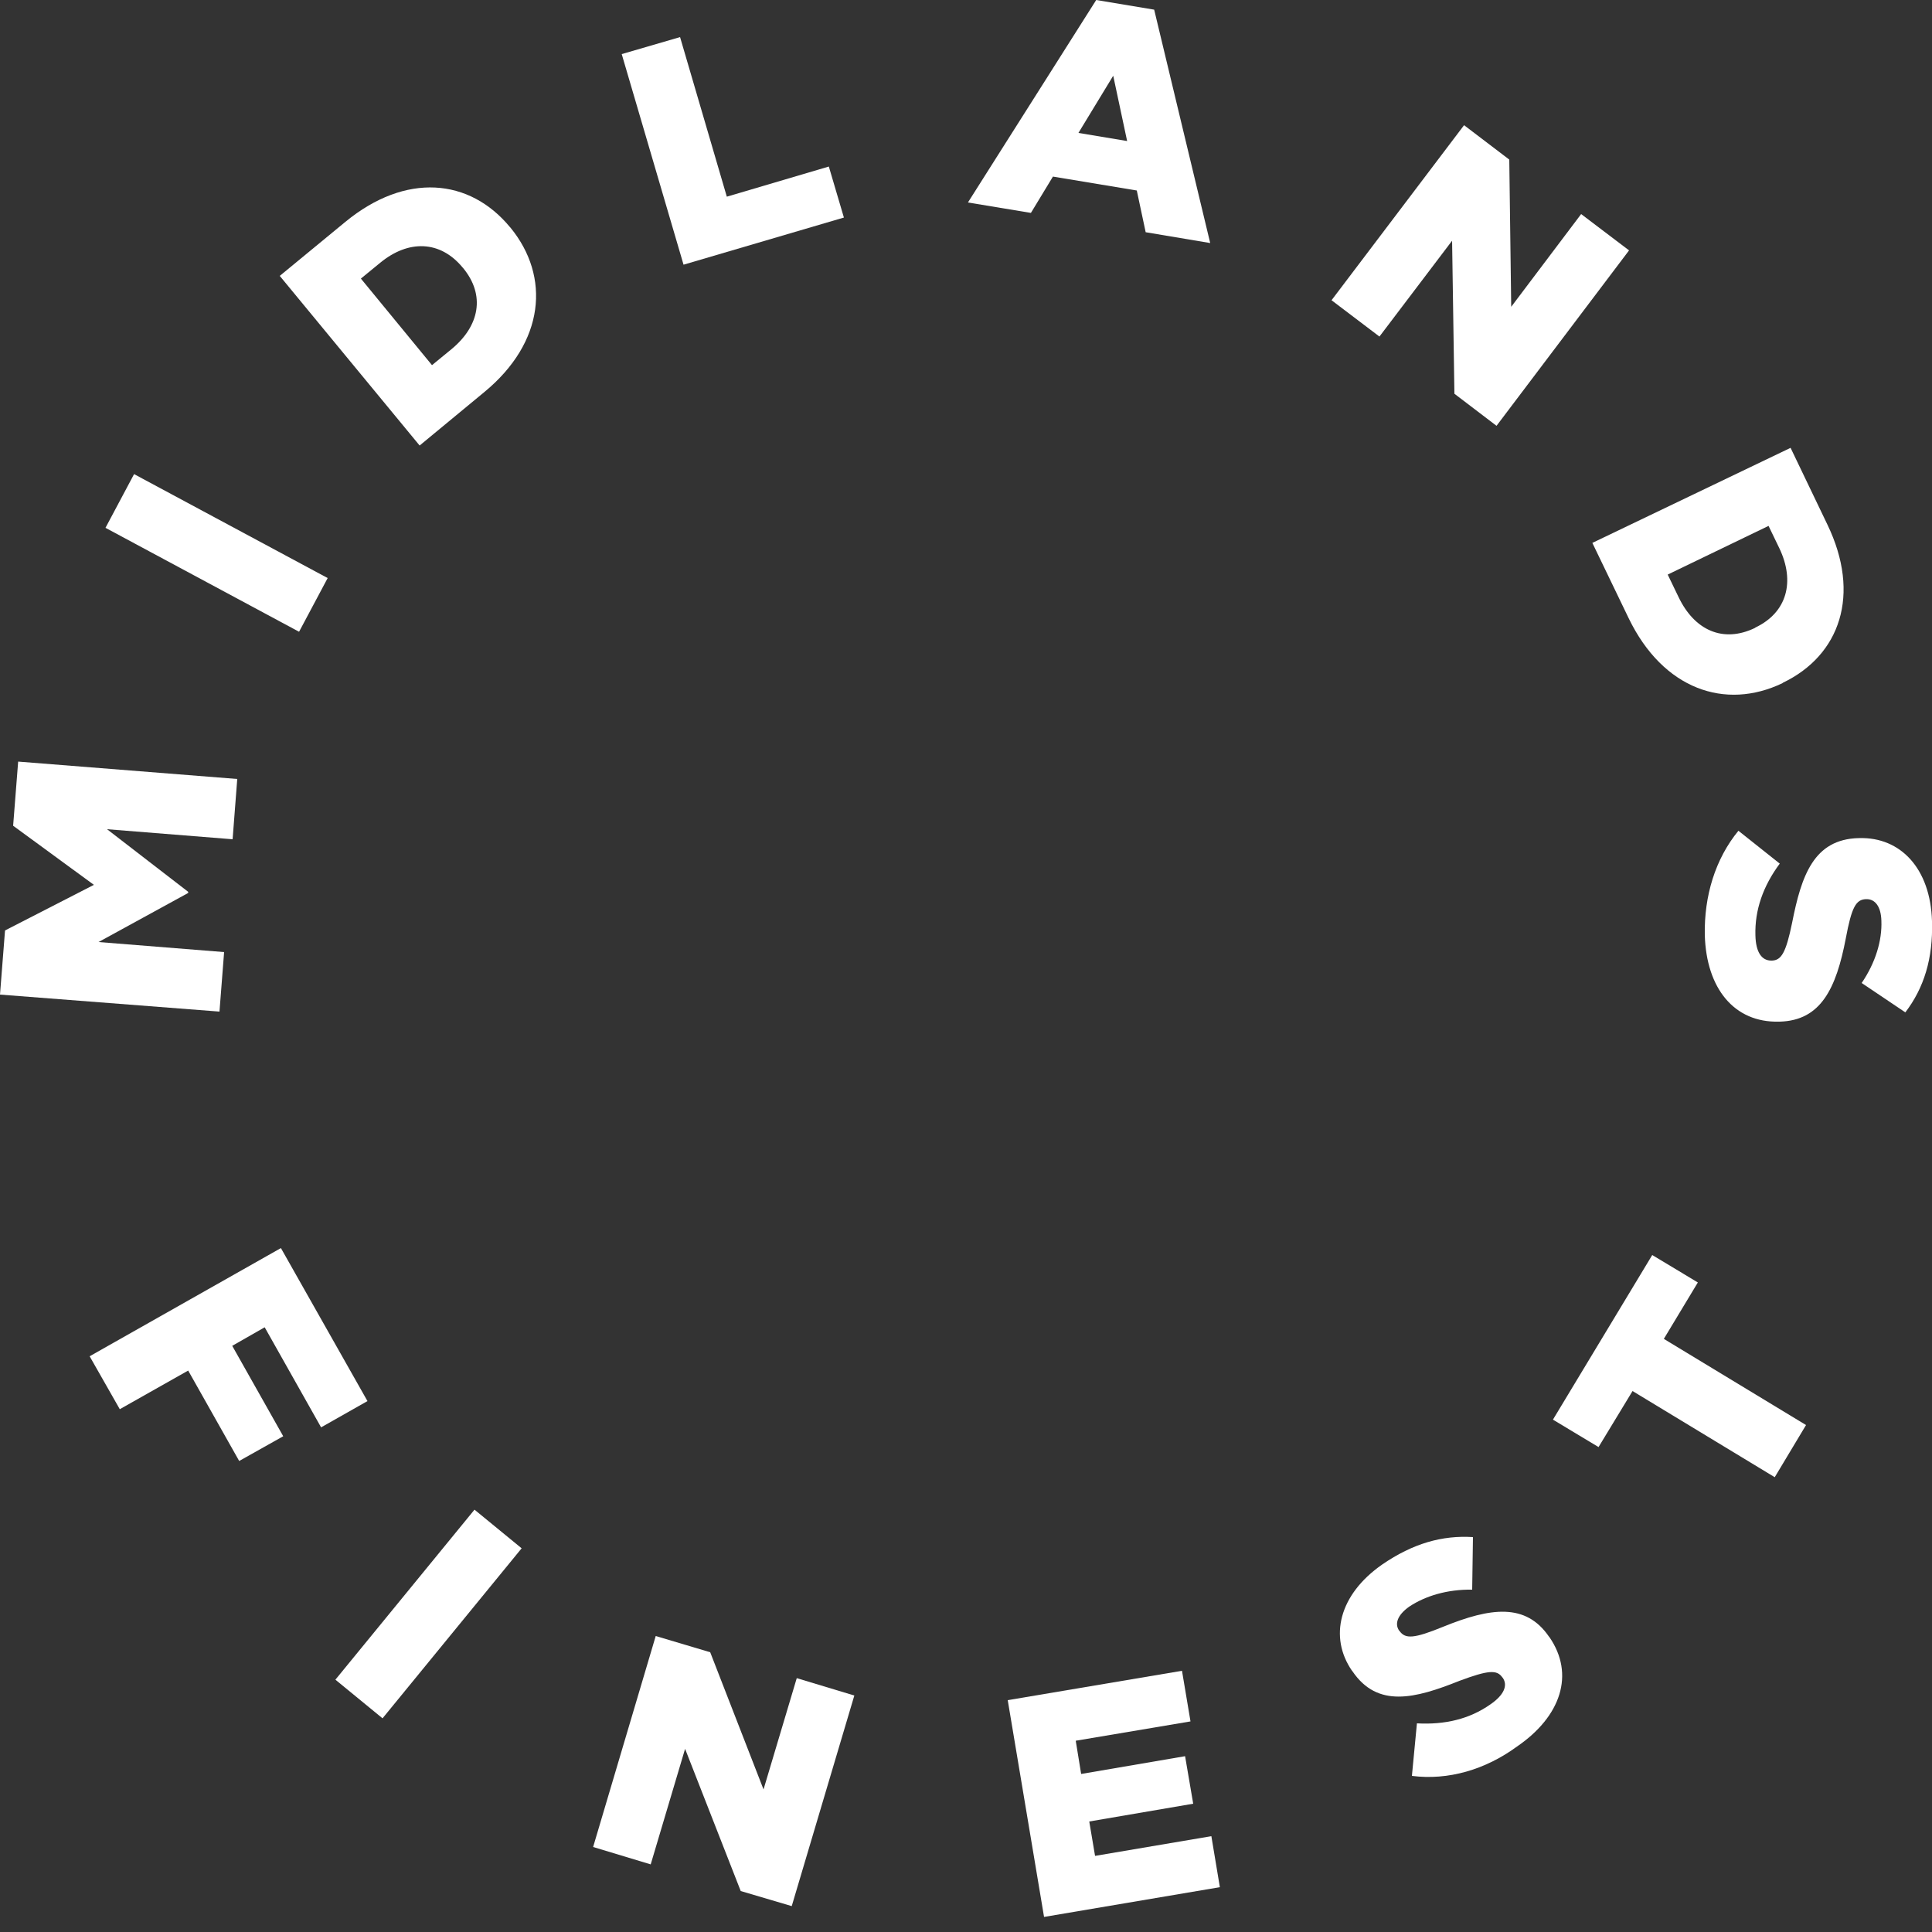 <?xml version="1.0" encoding="utf-8"?>
<!-- Generator: Adobe Illustrator 28.3.0, SVG Export Plug-In . SVG Version: 6.00 Build 0)  -->
<svg version="1.1" id="Layer_1" xmlns="http://www.w3.org/2000/svg" xmlns:xlink="http://www.w3.org/1999/xlink" x="0px" y="0px"
	 viewBox="0 0 500 500" style="enable-background:new 0 0 500 500;" xml:space="preserve">
<rect x="0" y="0" width="500" height="500" fill="#333333" stroke="none"/>
<style type="text/css">
	.st0{fill:#FFFFFF;}
</style>
<g>
	<path class="st0" d="M72.7,323l22.4,39.6l-12,6.8l-14.6-25.9l-8.4,4.8l13.2,23.4l-11.4,6.4l-13.2-23.4l-17.7,10L23.2,351L72.7,323z
		"/>
	<path class="st0" d="M122.8,390.7l12.2,10l-36,44l-12.2-10L122.8,390.7z"/>
	<path class="st0" d="M169.7,423.4l14.1,4.2l13.8,35.5l8.6-28.8l14.9,4.5l-16.2,54.5l-13.2-3.9l-14.4-36.8l-8.9,29.9l-14.9-4.5
		L169.7,423.4z"/>
	<path class="st0" d="M260.8,440l45.1-7.6l2.2,13.1l-29.7,5l1.4,8.6l26.9-4.6l2.1,12.3l-26.9,4.6l1.5,8.9l30.1-5.1l2.2,13.2
		l-45.5,7.7L260.8,440z"/>
	<path class="st0" d="M365.4,459.6l1.3-13.6c7.2,0.4,13.6-1.1,19-4.9c3.5-2.4,4.6-4.9,3.2-6.9l-0.1-0.1c-1.4-2-3.6-1.9-11.1,0.9
		c-11.5,4.6-21.2,7.1-27.7-2.5l-0.1-0.1c-6-8.7-3.4-19.7,7.8-27.5c8-5.5,15.6-7.6,23.5-7.1l-0.2,13.6c-6.4-0.1-12.1,1.6-16.3,4.4
		c-3.1,2.2-3.8,4.5-2.6,6.2l0.1,0.1c1.5,2.1,3.7,2,11.3-1.1c12.3-5,21.4-6.2,27.4,2.6l0.1,0.1c6.6,9.6,3,20.5-8.4,28.3
		C384.4,458,374.8,460.8,365.4,459.6z"/>
	<path class="st0" d="M422.5,360l-8.8,14.5l-11.8-7.1l25.7-42.6l11.8,7.1l-8.8,14.6l36.8,22.3l-8.1,13.5L422.5,360z"/>
</g>
<g>
	<path class="st0" d="M0,257.4l1.3-16.6l23-11.8L3.4,213.7l1.3-16.6l56.7,4.5l-1.2,15.6l-32.5-2.6l21,16.2l0,0.3l-23.2,12.7
		l32.5,2.6l-1.2,15.4L0,257.4z"/>
	<path class="st0" d="M27.3,136.6l7.4-13.9l50.1,26.9l-7.4,13.9L27.3,136.6z"/>
	<path class="st0" d="M72.4,71.4l17-14c15.6-12.8,32.1-11.3,42.6,1.4l0.1,0.1c10.4,12.7,8.9,29.7-6.8,42.6l-16.7,13.8L72.4,71.4z
		 M93.4,72.1l18.4,22.4l5-4.1c7.3-6,8.9-14,3-21.1l-0.1-0.1c-5.8-7-14-7.2-21.3-1.2L93.4,72.1z"/>
	<path class="st0" d="M160.9,14L176,9.6l12.1,41.3l26.4-7.8l3.9,13.2l-41.5,12.2L160.9,14z"/>
	<path class="st0" d="M283.7,0l15,2.5l14.5,60.4l-16.7-2.8l-2.3-10.8l-21.7-3.6l-5.7,9.4l-16.3-2.7L283.7,0z M291.7,36.5l-3.6-16.9
		l-9,14.8L291.7,36.5z"/>
	<path class="st0" d="M378.9,32.4l11.7,8.9l0.5,38.1l18.1-24l12.4,9.4l-34.3,45.4l-10.9-8.3l-0.6-39.6L357,87.1l-12.4-9.4
		L378.9,32.4z"/>
	<path class="st0" d="M463.4,115.9l9.5,19.8c8.8,18.2,3.3,33.9-11.5,41l-0.1,0.1c-14.8,7.1-30.9,1.6-39.8-16.8l-9.4-19.5
		L463.4,115.9z M457.7,136.1l-26.1,12.6l2.8,5.8c4.1,8.6,11.5,12,19.8,8l0.1-0.1c8.2-3.9,10.3-11.9,6.2-20.5L457.7,136.1z"/>
	<path class="st0" d="M449.9,215l10.7,8.5c-4.3,5.8-6.5,12-6.3,18.6c0.1,4.3,1.6,6.5,4.1,6.5l0.2,0c2.4-0.1,3.6-2,5.2-9.8
		c2.4-12.2,5.6-21.6,17.2-21.9l0.2,0c10.6-0.3,18.4,7.8,18.8,21.5c0.3,9.7-2.1,17.3-6.9,23.6l-11.3-7.6c3.6-5.3,5.3-11,5.1-16.1
		c-0.1-3.8-1.7-5.6-3.8-5.6l-0.2,0c-2.6,0.1-3.7,2.1-5.2,10.1c-2.5,13.1-6.5,21.3-17.1,21.6l-0.2,0c-11.6,0.3-18.8-8.6-19.2-22.4
		C441,231.9,443.9,222.3,449.9,215z"/>
</g>
</svg>
